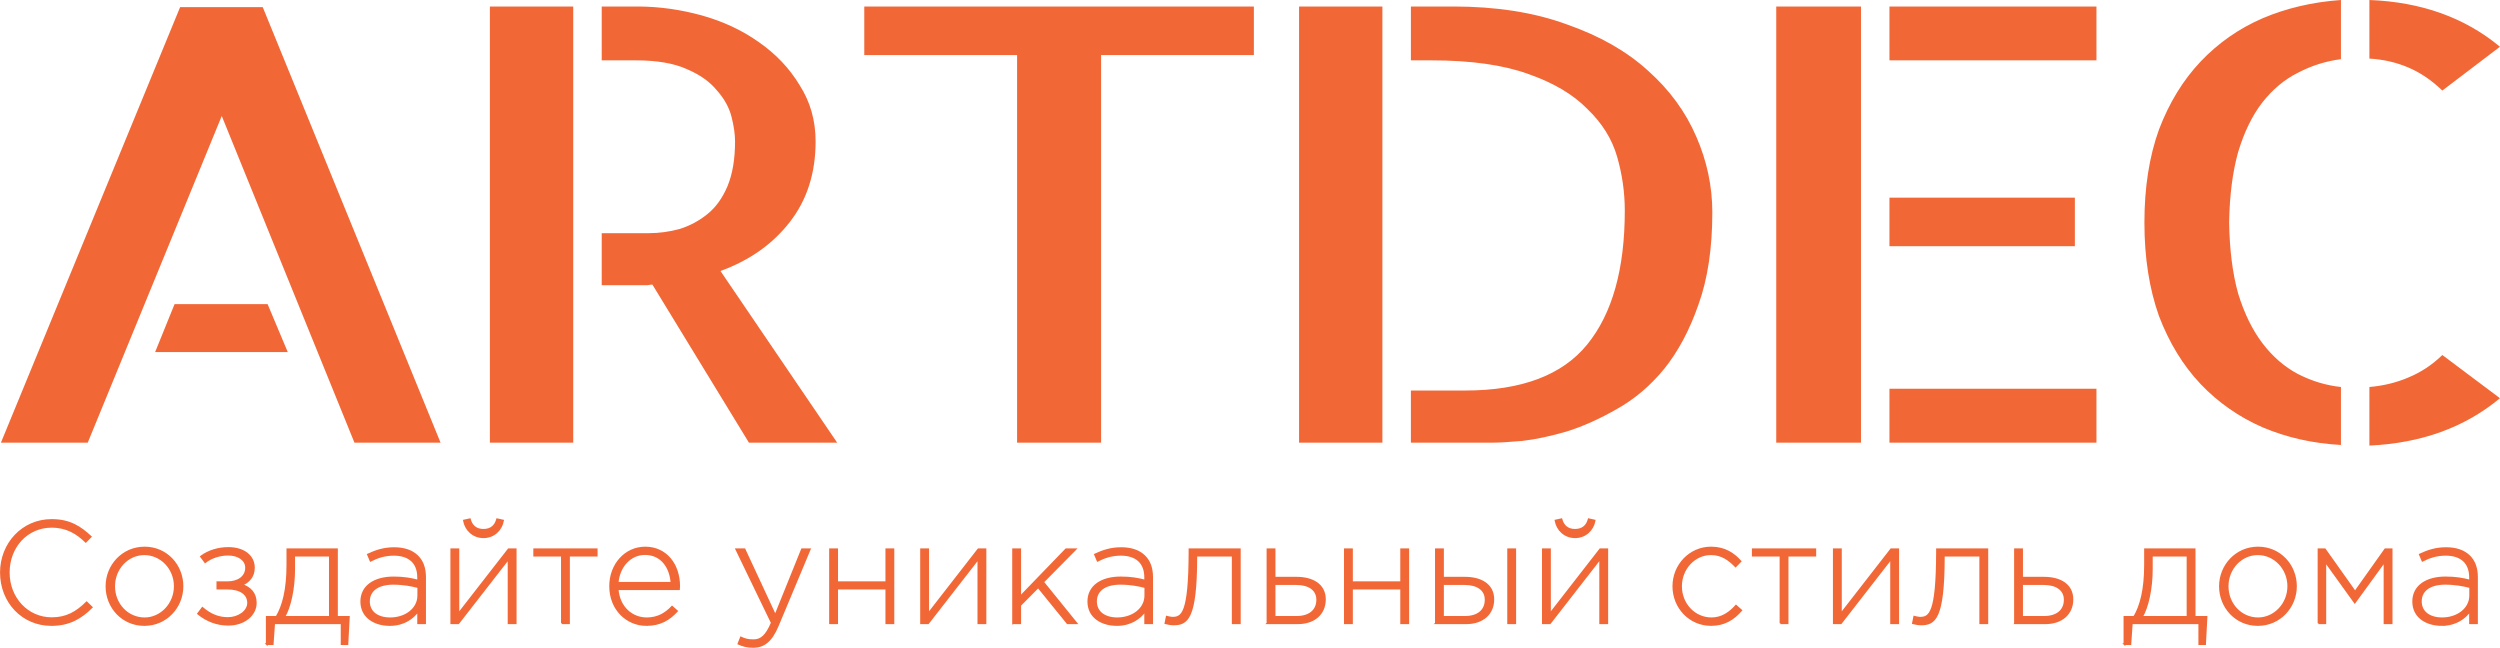 <?xml version="1.0" encoding="UTF-8"?>
<!DOCTYPE svg PUBLIC "-//W3C//DTD SVG 1.1//EN" "http://www.w3.org/Graphics/SVG/1.1/DTD/svg11.dtd">
<!-- Creator: CorelDRAW (Evaluation Version) -->
<svg xmlns="http://www.w3.org/2000/svg" xml:space="preserve" width="4.307in" height="1.116in" version="1.1" style="shape-rendering:geometricPrecision; text-rendering:geometricPrecision; image-rendering:optimizeQuality; fill-rule:evenodd; clip-rule:evenodd"
viewBox="0 0 4111.34 1065.35"
 xmlns:xlink="http://www.w3.org/1999/xlink"
 xmlns:xodm="http://www.corel.com/coreldraw/odm/2003">
 <defs>
  <style type="text/css">
   <![CDATA[
    .str0 {stroke:#F26736;stroke-width:2.86;stroke-miterlimit:22.926}
    .fil1 {fill:#F26736}
    .fil0 {fill:#F26736;fill-rule:nonzero}
   ]]>
  </style>
 </defs>
 <g id="Слой_x0020_1">
  <path class="fil0 str0" d="M84.46 1027.89c29.58,0 48.67,-11.69 66.32,-29.11l-8.35 -8.11c-16.94,16.7 -33.4,26.01 -57.49,26.01 -39.84,0 -70.62,-32.92 -70.62,-75.15 0,-42.46 30.3,-75.15 70.38,-75.15 25.05,0 41.75,10.5 56.3,24.57l8.11 -8.35c-17.17,-15.75 -34.35,-27.44 -64.17,-27.44 -48.19,0 -83.5,39.13 -83.5,86.36 0,48.43 35.31,86.37 83.02,86.37zm152.8 0c36.27,0 62.75,-29.58 62.75,-63.7 0,-34.59 -26.24,-63.69 -62.27,-63.69 -36.27,0 -62.75,29.58 -62.75,63.69 0,34.59 26.24,63.7 62.27,63.7zm0.48 -10.98c-28.15,0 -50.1,-23.38 -50.1,-52.73 0,-29.1 22.19,-52.72 49.62,-52.72 27.44,0 50.1,23.38 50.1,52.72 0,29.11 -22.67,52.73 -49.62,52.73zm137.53 10.5c27.2,0 45.33,-16.7 45.33,-35.79 0,-15.98 -9.07,-25.05 -22.67,-29.82 10.26,-4.3 19.56,-12.88 19.56,-28.15 0,-19.09 -16.46,-32.44 -41.99,-32.44 -16.46,0 -32.45,4.77 -45.09,14.08l6.92 9.3c11.21,-8.83 25.76,-12.4 37.93,-12.4 16.46,0 29.34,8.35 29.34,21.47 0,15.03 -13.12,23.86 -30.3,23.86l-16.94 0 0 10.5 16.7 0c21.23,0 33.88,9.06 33.88,23.38 0,14.55 -16.46,25.05 -33.16,25.05 -15.99,0 -29.1,-5.73 -41.99,-16.7l-7.15 9.54c14.55,11.93 31.49,18.13 49.62,18.13zm63.34 31.97l9.78 0 2.39 -34.35 110.94 0 0 34.35 9.54 0 2.39 -44.85 -19.56 0 0 -111.17 -81.59 0 0 25.77c0,40.56 -7.15,67.75 -17.89,85.41l-15.99 0 0 44.85zm28.87 -44.85c9.54,-16.22 16.22,-46.28 16.22,-78.73l0 -21.95 58.69 0 0 100.67 -74.91 0zm173.56 13.36c23.14,0 38.17,-11.45 46.52,-23.14l0 20.28 11.45 0 0 -75.87c0,-15.03 -4.3,-26.24 -12.41,-34.35 -8.82,-8.83 -21.95,-13.36 -38.41,-13.36 -16.7,0 -29.82,4.29 -43.18,10.5l4.3 10.26c11.21,-5.73 23.38,-9.78 38.17,-9.78 25.05,0 40.08,12.64 40.08,37.22l0 5.25c-11.69,-3.1 -23.38,-5.25 -40.32,-5.25 -31.49,0 -53.2,14.31 -53.2,39.6 0,25.76 21.95,38.65 47,38.65zm0.71 -10.98c-20.99,0 -35.07,-10.26 -35.07,-27.91 0,-17.42 14.08,-28.87 39.84,-28.87 17.41,0 31.01,2.86 41.27,5.49l0 13.84c0,22.19 -21.23,37.45 -46.04,37.45zm100.32 8.11l11.69 0 82.55 -106.16 0 106.16 11.69 0 0 -121.67 -11.69 0 -82.55 106.16 0 -106.16 -11.69 0 0 121.67zm52.97 -141.47c16.94,0 29.34,-11.93 32.21,-27.44l-9.78 -2.15c-2.86,10.74 -10.02,17.41 -22.43,17.41 -12.4,0 -19.56,-6.68 -22.43,-17.41l-9.78 2.15c2.86,15.51 15.27,27.44 32.21,27.44zm128.95 141.47l11.69 0 0 -111.17 45.57 0 0 -10.5 -102.82 0 0 10.5 45.57 0 0 111.17zm138.97 2.86c23.38,0 37.93,-9.54 50.34,-22.9l-8.11 -7.16c-10.02,10.74 -22.9,19.09 -41.75,19.09 -23.85,0 -45.56,-17.65 -47.71,-47.95l100.92 0c0.24,-1.91 0.24,-2.62 0.24,-4.77 0,-36.02 -21.71,-63.69 -55.83,-63.69 -32.92,0 -57.73,28.15 -57.73,63.46 0,38.41 27.67,63.94 59.64,63.94zm-47.24 -69.42c2.15,-26.96 20.75,-47.24 44.85,-47.24 27.92,0 41.99,22.66 43.66,47.24l-88.51 0zm222.71 105.45c17.41,0 29.82,-9.07 40.55,-34.59l52.73 -125.97 -12.88 0 -43.9 108.79 -50.58 -108.79 -13.6 0 58.45 120.96c-9.06,21.23 -17.41,28.63 -30.06,28.63 -9.06,0 -14.31,-1.43 -20.75,-4.53l-4.05 10.26c8.11,3.58 14.79,5.25 24.09,5.25zm126.56 -38.89l11.69 0 0 -57.02 80.87 0 0 57.02 11.69 0 0 -121.67 -11.69 0 0 54.16 -80.87 0 0 -54.16 -11.69 0 0 121.67zm149.7 0l11.69 0 82.55 -106.16 0 106.16 11.69 0 0 -121.67 -11.69 0 -82.55 106.16 0 -106.16 -11.69 0 0 121.67zm151.37 0l11.69 0 0 -29.58 29.58 -29.83 48.19 59.41 14.79 0 -54.87 -67.75 53.2 -53.92 -15.51 0 -75.39 78.02 0 -78.02 -11.69 0 0 121.67zm170.7 2.86c23.14,0 38.17,-11.45 46.52,-23.14l0 20.28 11.45 0 0 -75.87c0,-15.03 -4.3,-26.24 -12.41,-34.35 -8.82,-8.83 -21.95,-13.36 -38.41,-13.36 -16.7,0 -29.82,4.29 -43.18,10.5l4.3 10.26c11.21,-5.73 23.38,-9.78 38.17,-9.78 25.05,0 40.08,12.64 40.08,37.22l0 5.25c-11.69,-3.1 -23.38,-5.25 -40.32,-5.25 -31.49,0 -53.2,14.31 -53.2,39.6 0,25.76 21.95,38.65 47,38.65zm0.71 -10.98c-20.99,0 -35.07,-10.26 -35.07,-27.91 0,-17.42 14.08,-28.87 39.84,-28.87 17.41,0 31.01,2.86 41.27,5.49l0 13.84c0,22.19 -21.23,37.45 -46.04,37.45zm92.45 10.02c22.42,0 37.22,-9.07 37.45,-109.74l0 -3.34 59.88 0 0 111.17 11.69 0 0 -121.67 -82.78 0 0 6.44c-0.48,99.01 -11.93,106.16 -28.15,106.16 -2.39,0 -7.64,-1.19 -9.3,-1.67l-2.15 10.74c3.34,0.95 9.54,1.91 13.36,1.91zm154.47 -1.91l50.1 0c26.72,0 44.38,-15.51 44.38,-39.13 0,-25.05 -21.24,-35.79 -46.52,-35.79l-36.26 0 0 -46.76 -11.69 0 0 121.67zm11.69 -10.5l0 -53.92 35.54 0c21.24,0 34.59,9.3 34.59,25.77 0,17.89 -13.12,28.15 -33.64,28.15l-36.5 0zm115.59 10.5l11.69 0 0 -57.02 80.88 0 0 57.02 11.69 0 0 -121.67 -11.69 0 0 54.16 -80.88 0 0 -54.16 -11.69 0 0 121.67zm149.7 0l50.1 0c26.72,0 44.38,-15.51 44.38,-39.13 0,-25.05 -21.23,-35.79 -46.52,-35.79l-36.26 0 0 -46.76 -11.69 0 0 121.67zm11.69 -10.5l0 -53.92 35.54 0c21.24,0 34.59,9.3 34.59,25.77 0,17.89 -13.12,28.15 -33.64,28.15l-36.5 0zm107.12 10.5l11.69 0 0 -121.67 -11.69 0 0 121.67zm57.14 0l11.69 0 82.55 -106.16 0 106.16 11.69 0 0 -121.67 -11.69 0 -82.55 106.16 0 -106.16 -11.69 0 0 121.67zm52.97 -141.47c16.94,0 29.34,-11.93 32.2,-27.44l-9.78 -2.15c-2.86,10.74 -10.02,17.41 -22.43,17.41 -12.4,0 -19.56,-6.68 -22.43,-17.41l-9.78 2.15c2.86,15.51 15.27,27.44 32.21,27.44zm223.66 144.34c22.43,0 37.22,-10.02 49.62,-24.09l-8.59 -7.64c-10.26,11.45 -23.14,20.75 -40.32,20.75 -27.92,0 -50.1,-23.38 -50.1,-52.73 0,-29.1 22.19,-52.72 49.15,-52.72 18.13,0 30.06,9.3 40.55,20.04l8.11 -8.35c-10.74,-12.17 -25.53,-22.66 -48.43,-22.66 -34.83,0 -62.03,28.86 -62.03,63.69 0,35.07 26.96,63.7 62.03,63.7zm114.16 -2.86l11.69 0 0 -111.17 45.57 0 0 -10.5 -102.82 0 0 10.5 45.57 0 0 111.17zm87.68 0l11.69 0 82.54 -106.16 0 106.16 11.69 0 0 -121.67 -11.69 0 -82.54 106.16 0 -106.16 -11.69 0 0 121.67zm143.5 1.91c22.43,0 37.22,-9.07 37.45,-109.74l0 -3.34 59.88 0 0 111.17 11.69 0 0 -121.67 -82.79 0 0 6.44c-0.47,99.01 -11.93,106.16 -28.15,106.16 -2.39,0 -7.64,-1.19 -9.3,-1.67l-2.15 10.74c3.34,0.95 9.54,1.91 13.36,1.91zm154.47 -1.91l50.1 0c26.72,0 44.37,-15.51 44.37,-39.13 0,-25.05 -21.23,-35.79 -46.52,-35.79l-36.26 0 0 -46.76 -11.69 0 0 121.67zm11.69 -10.5l0 -53.92 35.54 0c21.24,0 34.59,9.3 34.59,25.77 0,17.89 -13.12,28.15 -33.64,28.15l-36.5 0zm168.31 44.85l9.78 0 2.38 -34.35 110.94 0 0 34.35 9.54 0 2.39 -44.85 -19.56 0 0 -111.17 -81.59 0 0 25.77c0,40.56 -7.16,67.75 -17.89,85.41l-15.98 0 0 44.85zm28.86 -44.85c9.54,-16.22 16.23,-46.28 16.23,-78.73l0 -21.95 58.69 0 0 100.67 -74.91 0zm190.5 13.36c36.27,0 62.75,-29.58 62.75,-63.7 0,-34.59 -26.24,-63.69 -62.27,-63.69 -36.27,0 -62.75,29.58 -62.75,63.69 0,34.59 26.24,63.7 62.27,63.7zm0.48 -10.98c-28.15,0 -50.1,-23.38 -50.1,-52.73 0,-29.1 22.19,-52.72 49.62,-52.72 27.44,0 50.1,23.38 50.1,52.72 0,29.11 -22.67,52.73 -49.62,52.73zm99.36 8.11l11.21 0 0 -101.39 48.43 67.28 48.91 -67.28 0 101.39 11.69 0 0 -121.67 -10.5 0 -49.62 69.9 -49.62 -69.9 -10.5 0 0 121.67zm202.67 2.86c23.14,0 38.17,-11.45 46.52,-23.14l0 20.28 11.45 0 0 -75.87c0,-15.03 -4.3,-26.24 -12.4,-34.35 -8.83,-8.83 -21.95,-13.36 -38.41,-13.36 -16.7,0 -29.82,4.29 -43.18,10.5l4.3 10.26c11.21,-5.73 23.38,-9.78 38.17,-9.78 25.05,0 40.08,12.64 40.08,37.22l0 5.25c-11.69,-3.1 -23.38,-5.25 -40.32,-5.25 -31.49,0 -53.2,14.31 -53.2,39.6 0,25.76 21.95,38.65 47,38.65zm0.71 -10.98c-20.99,0 -35.07,-10.26 -35.07,-27.91 0,-17.42 14.07,-28.87 39.84,-28.87 17.41,0 31.01,2.86 41.27,5.49l0 13.84c0,22.19 -21.23,37.45 -46.04,37.45z"/>
  <path class="fil1" d="M296.15 11.7l-294.72 716.28 142.78 0 220.39 -537.24 218.23 537.24 141.46 0 0.13 -0.04 -292.42 -716.24 -135.85 0zm3600.49 84.66c22.92,1.33 44.19,6.16 63.93,14.62 19.84,8.4 38.52,21.05 56.03,37.94l94.74 -72.04c-57.78,-48.02 -129.37,-73.57 -214.7,-76.87l0 96.35zm-175.93 -66.17c-38.77,16.83 -72.66,40.53 -101.65,71.03 -28.89,30.55 -51.71,67.8 -68.51,111.9 -15.91,44.23 -23.92,95.06 -23.92,152.8 0,57.78 8.01,109.04 23.92,153.75 16.8,44.09 39.62,81.41 68.51,111.95 28.99,30.41 62.88,54.09 101.65,71.04 39.69,16.85 82.64,26.58 129.14,29.15l0 -95.35c-24.41,-2.59 -47.95,-9.7 -70.88,-21.43 -22.04,-11.67 -41.47,-28.56 -58.26,-50.58 -16.7,-22.08 -29.99,-49.32 -39.94,-81.74 -9.08,-32.39 -14.04,-71.33 -14.82,-116.79 0.77,-44.71 5.73,-83.32 14.82,-115.81 9.95,-33.06 23.24,-60.27 39.94,-81.74 16.79,-21.36 36.22,-37.64 58.26,-48.63 22.15,-11.67 45.75,-19.16 70.88,-22.43l0 -97.3c-46.5,3.3 -89.45,13.29 -129.14,30.18zm239.86 590.71c-19.74,8.46 -41,13.58 -63.93,15.56l0 96.36c42.66,-1.98 81.9,-9.48 117.66,-22.38 35.8,-12.99 68.15,-31.48 97.04,-55.54l-94.74 -71.04c-16.76,16.28 -35.36,28.56 -56.03,37.03zm-512.82 107.05l0 -88.58 -340.44 0 0 88.62 340.34 0 0.1 -0.04zm0 -628.7l0 -88.54 -340.44 0 0 88.54 340.44 0zm-387.23 -88.54l-139.39 0 0 717.24 0 0.04 139.39 0 0 -717.28zm46.79 394.22l304.96 0 0 -79.88 -304.96 0 0 79.88zm-717.32 -394.22l-69.7 0 0 88.54 33.07 0c65.53,0 118.89,7.53 159.94,22.41 41.11,14.3 73.54,33.43 97.07,57.42 24.44,23.41 40.79,49.67 49.11,78.82 8.44,29.21 12.58,58.68 12.58,88.57 0,96.07 -20.59,169.32 -61.7,219.96 -41.05,50.55 -108.04,75.83 -200.99,75.83l-89.09 0 0 85.73 134.78 0c10.72,0 26.97,-0.97 49.05,-2.92 22.18,-2.62 46.53,-7.88 73.18,-15.66 26.59,-8.43 54.09,-20.78 82.19,-36.99 28.92,-16.18 54.89,-38.19 77.69,-66.11 22.88,-28.56 41.5,-63.58 55.96,-105.14 15.27,-42.16 22.88,-92.7 22.88,-151.81 0,-42.77 -8.79,-84.32 -26.32,-124.5 -17.51,-40.85 -44.09,-77.2 -79.92,-109.04 -35.01,-31.84 -79.56,-57.07 -133.65,-75.91 -53.33,-19.48 -115.35,-29.21 -186.14,-29.21zm-116.59 0l-137.02 0 0 717.28 137.02 0 0 -717.28zm-211.36 0l-640.74 0 0 79.86 251.31 0 0 637.42 138.15 0 0 -637.42 251.27 0 0 -79.83 0 -0.03zm-1012.6 0l-1.68 0 -58.26 0 0 88.54 55.92 0c35.12,0 63.23,4.86 84.53,14.62 21.34,9.08 37.68,20.82 49.19,35.05 12.12,13.61 20.13,28.24 23.99,43.77 3.76,14.95 5.64,28.21 5.64,39.92 0,29.21 -4.18,53.86 -12.57,73.98 -8.34,19.5 -19.39,34.76 -33.11,45.69 -13.68,11.05 -28.96,19.19 -45.65,24.38 -16.8,4.54 -33.59,6.81 -50.29,6.81l-77.65 0 0 85.59 39.94 0 24 0 11.48 0c2.95,-0.68 5.67,-0.98 7.97,-0.98l158.71 259.9 145.03 0 0.06 -0.04 -191.88 -282.24c47.96,-17.51 86.05,-44.38 114.19,-80.79 28.21,-36.25 42.25,-80.45 42.25,-132.32 0,-34.37 -8.76,-65.13 -26.27,-92.51 -16.75,-27.82 -39.2,-51.49 -67.4,-71.01 -27.4,-19.44 -58.66,-33.97 -93.67,-43.76 -34.49,-9.51 -69.28,-14.47 -104.48,-14.62zm-106.81 0l-137.05 0 0 717.28 137.05 0 0 -717.28zm-655.65 489.51l-31.97 78.82 218.14 0 -33.14 -78.82 -153.03 0z"/>
 </g>
</svg>
